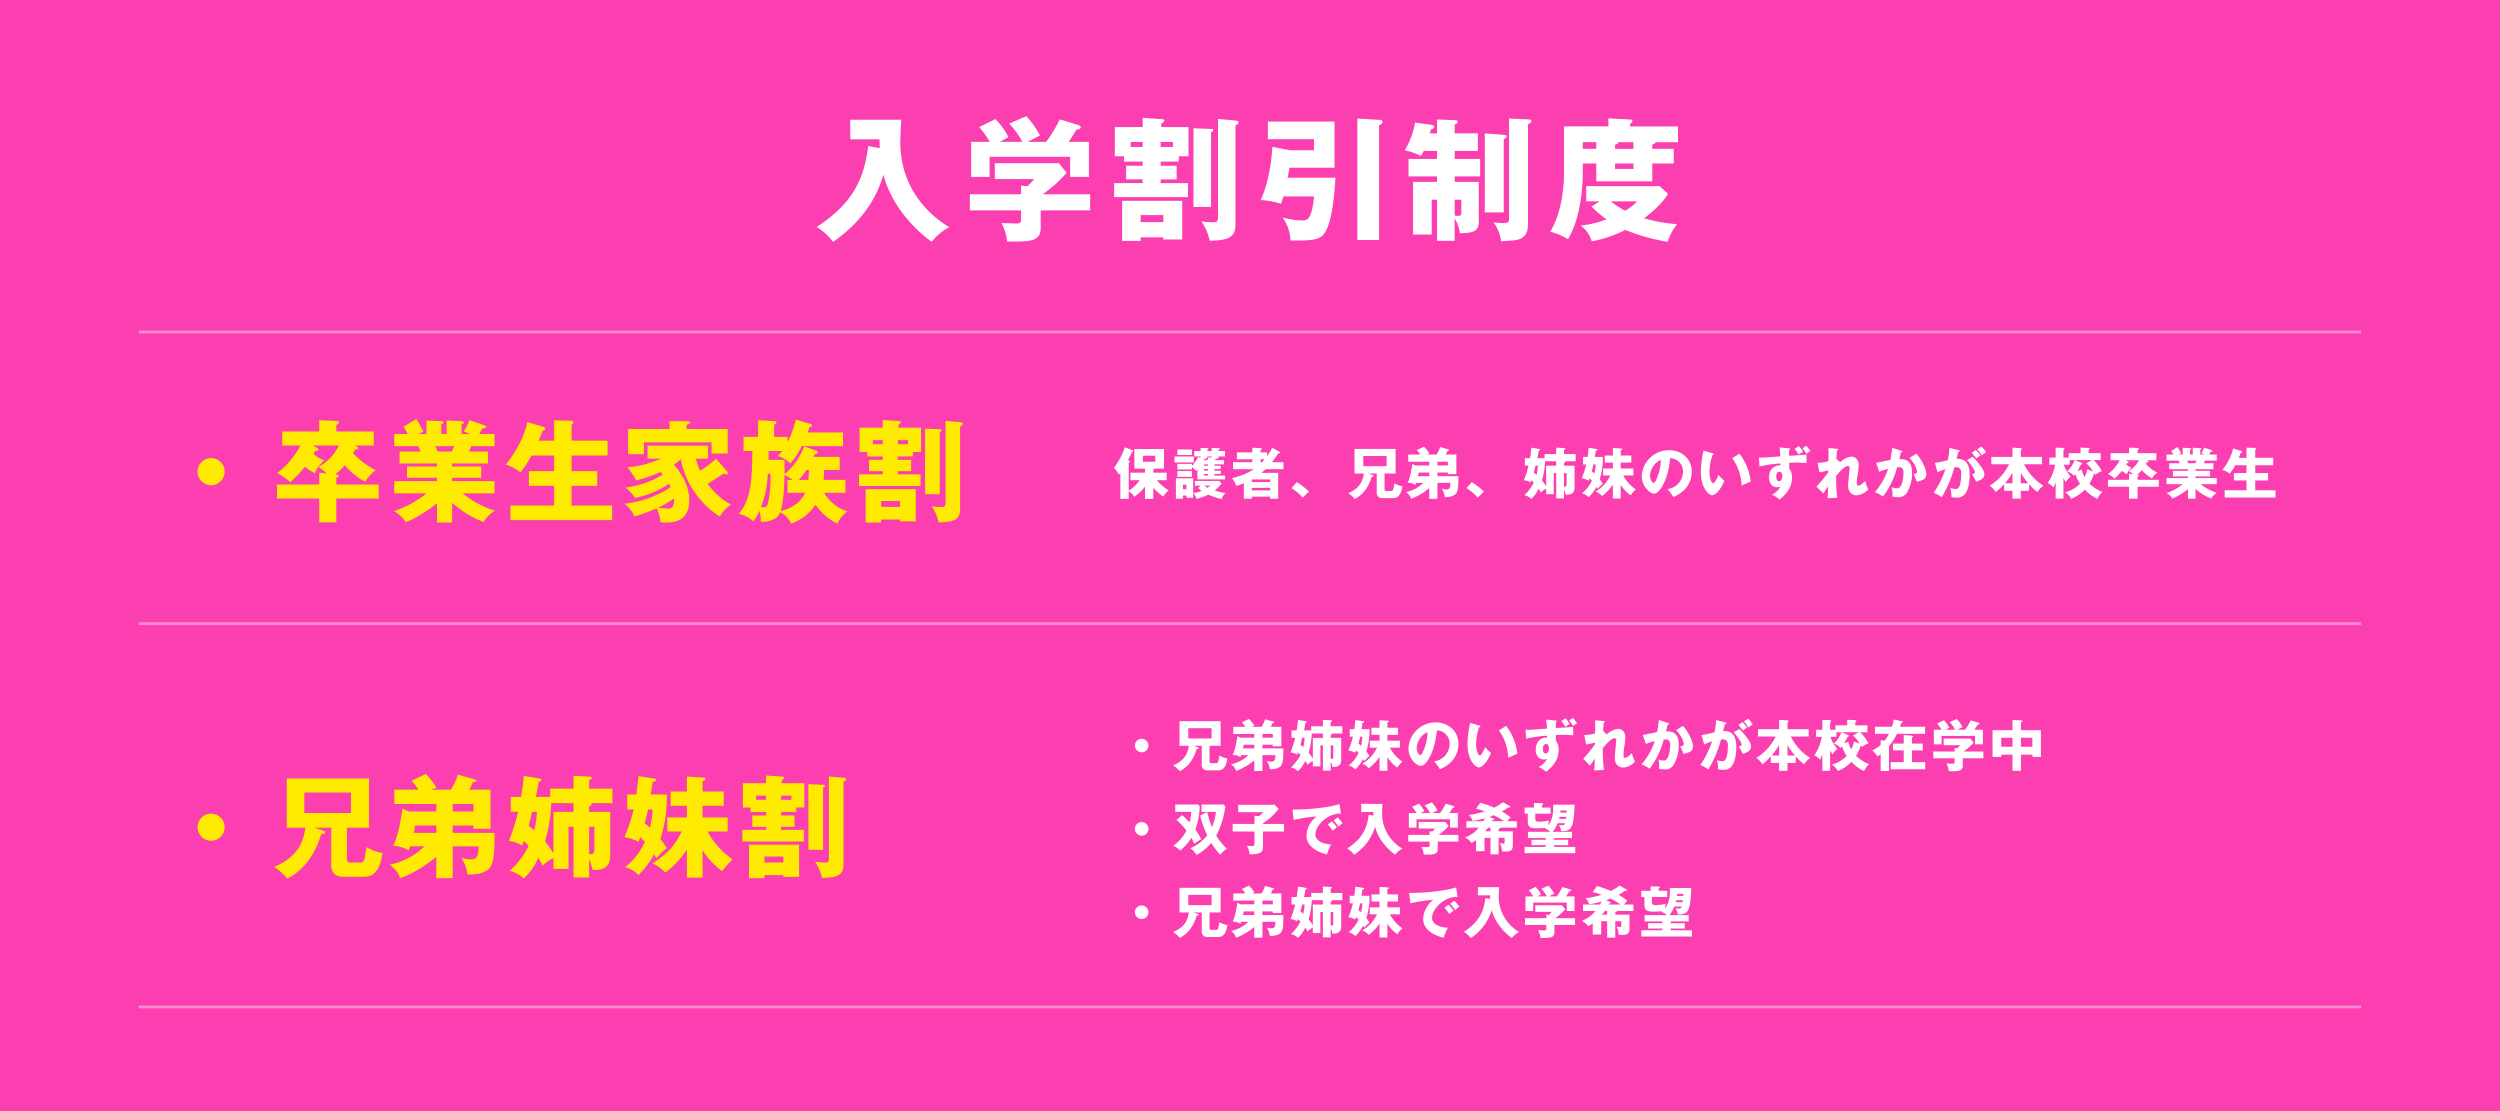 <svg xmlns="http://www.w3.org/2000/svg" width="900" height="400" viewBox="0 0 900 400">
  <g id="グループ_241" data-name="グループ 241" transform="translate(-468 -9088)">
    <rect id="長方形_182" data-name="長方形 182" width="900" height="400" transform="translate(468 9088)" fill="#fb3fb0"/>
    <path id="パス_622" data-name="パス 622" d="M-137.424-30.432c-1.3,9.5-3.84,19.68-18.576,29.136a20.682,20.682,0,0,1,5.9,5.376c12.816-8.928,16.56-18.864,18.144-24.24C-129.216-9.12-120.528-.1-114.576,4.032A19.088,19.088,0,0,1-108.288-1.2c-9.84-6.048-17.616-16.224-17.616-30.816,0-1.1.288-6.624.336-7.872H-143.9v7.056h10.512c.048,1.1.048,1.536.1,3.168ZM-57.552-7.248v-5.808H-74.64A49.754,49.754,0,0,0-66-20.784l-2.784-3.456H-91.872v5.712h14.16a23.082,23.082,0,0,1-2.448,2.592l-2.256-.24v3.12h-18.432v5.808h18.432v2.016c0,2.448,0,2.688-1.776,2.688-.816,0-4.56-.144-5.28-.144a17.213,17.213,0,0,1,2.016,6.624c8.448.144,12.1,0,12.1-4.944v-6.24Zm-32.5-24.672c.528-.336,1.008-.576,3.072-1.68a24.854,24.854,0,0,0-4.656-6.528l-5.856,2.88A30.39,30.39,0,0,1-93.7-31.92h-6.672V-19.3h6.624v-7.248h28.992V-19.3h6.768V-31.92h-7.3c1.152-1.728,1.488-2.208,2.736-4.368.864-.144,1.632-.288,1.632-.864,0-.48-.576-.72-.816-.816L-68.5-40.032a46.164,46.164,0,0,1-4.9,8.112h-6.672c.624-.336,3.792-1.92,4.464-2.3a32.887,32.887,0,0,0-4.9-6.96L-86.688-38.5a30.635,30.635,0,0,1,4.752,6.576Zm64.416,5.184h3.5V-37.248H-31.92v-1.2c.384-.288,1.056-.816,1.056-1.056,0-.576-.48-.576-1.056-.624l-6.72-.432v3.312H-48.672v10.512h3.312v1.92h6.72v1.488h-5.952v4.9h5.952v1.344H-48.912v5.04H-22.32v-5.04h-9.84v-1.344h5.76v-4.9h-5.76v-1.488h6.528ZM-32.16-30.1v-1.776h4.416V-30.1Zm-10.8,0v-1.776h4.32V-30.1ZM-31.2,2.448v.768h6.816V-10.7H-46.032V3.744h6.672v-1.3Zm-8.16-5.472V-5.568h8.16v2.544Zm19.008-33.792V-8.5h6.336V-35.328c.432-.24.816-.528.816-.816,0-.336-.384-.432-.816-.432Zm8.832-3.36V-4.9c0,1.728-.528,1.92-1.632,1.92a32.73,32.73,0,0,1-4.32-.336A20.929,20.929,0,0,1-14.5,3.648c7.44-.048,9.264-1.728,9.264-5.76V-37.824c.528-.288,1.1-.528,1.1-1.056,0-.432-.336-.672-1.1-.72ZM13.536-19.008c.192-1.008.336-1.68.672-3.6H30.432V-39.216h-24v6.336H23.04V-28.9H14.4L8.064-30.144c-.288,4.9-1.344,13.008-4.224,19.152a31.223,31.223,0,0,1,7.344,1.344c.336-1.008.576-1.68.816-2.64H23.04c-.768,8.64-2.544,8.64-4.368,8.64A28.726,28.726,0,0,1,11.76-4.7a15.605,15.605,0,0,1,2.832,8.3c6.384,0,9.984,0,11.808-2.112,2.64-3.168,3.744-10.752,4.368-20.5ZM38.64-40.32V3.408h7.824V-37.92c1.008-.48,1.248-.816,1.248-1.2,0-.672-.768-.72-.912-.72ZM64.7-34.992c.1-.336.24-.864.384-1.392.576-.144,1.2-.384,1.2-.96,0-.384-.288-.624-.768-.672l-6.1-.864a28.274,28.274,0,0,1-3.7,9.984,23.477,23.477,0,0,1,5.808,2.064c.432-.72.672-1.152,1.008-1.824h4.8v2.88H57.072v6.288H67.344v1.968H58.7V1.44h6.72V-11.088h1.92V3.7H73.68V-4.368A13.152,13.152,0,0,1,75.552.96C81.5.912,82.368-.384,82.368-3.552V-17.52H73.68v-1.968h9.168v-6.288H73.68v-2.88h8.352v-6.336H73.68v-3.216c.576-.192,1.1-.48,1.1-.912,0-.576-.432-.576-1.1-.624l-6.336-.24v4.992Zm8.976,23.9h2.4v4.272c0,.864,0,1.536-1.1,1.536a6.634,6.634,0,0,1-1.3-.144Zm10.848-23.9V-6.528h6.816V-32.88c.72-.384,1.056-.624,1.056-.96,0-.432-.336-.576-1.056-.624Zm8.736-5.328V-4.464c0,1.392-.288,1.776-2.064,1.776-.48,0-2.976-.192-3.5-.24A14.614,14.614,0,0,1,90.384,3.84c5.184-.288,5.9-.336,7.3-1.056,2.4-1.248,2.4-4.224,2.4-5.328V-38.256c.672-.384,1.2-.672,1.2-1.152,0-.528-.864-.624-1.2-.624Zm51.552,10.9v-1.584c.336-.048,1.2-.288,1.2-.816h8.064v-5.664H136.848V-38.5c.24-.1.816-.432.816-.864,0-.528-.576-.624-.816-.624l-7.824-.384v2.88H113.04v16.224c0,4.656-.432,13.968-4.944,21.7A22.22,22.22,0,0,1,114.48,3.12c3.216-5.376,5.328-13.968,5.328-24.72v-2.544h4.848v6.432h20.16v-6.432h7.728v-5.28Zm-13.392,0v-1.584c.384,0,1.152-.1,1.152-.816h5.472v2.4Zm-11.616,0v-2.4h4.848v2.4Zm18.24,5.28v1.968h-6.624v-1.968Zm-15.12,15.5a41.406,41.406,0,0,0,5.424,4.608,39.181,39.181,0,0,1-9.36,2.256,10.192,10.192,0,0,1,4.032,5.664A44.075,44.075,0,0,0,135.12-.24a66.017,66.017,0,0,0,15.264,4.272A18.724,18.724,0,0,1,153.792-2.3,58.064,58.064,0,0,1,141.84-4.416c1.2-.864,6.24-4.7,8.64-8.784L147.5-15.984H121.056v5.472h4.8ZM139.3-10.512a15.077,15.077,0,0,1-4.272,3.36,29.824,29.824,0,0,1-5.136-3.36Z" transform="translate(918 9171)" fill="#fff"/>
    <path id="パス_625" data-name="パス 625" d="M20-20.08a4.874,4.874,0,0,0-4.88,4.88A4.9,4.9,0,0,0,20-10.32a4.9,4.9,0,0,0,4.88-4.88A4.9,4.9,0,0,0,20-20.08Zm48.88,5.04h7.96V-32.76H47.24v17.72h6.72C53.4-11.48,52.32-4.84,42.64-.92a19.127,19.127,0,0,1,4.76,4.2c3-1.44,9.36-5.8,12.2-16,1.04-.04,1.4-.24,1.4-.64s-.28-.48-.52-.56l-3.32-1.12h6.08V-1.6c0,2.92,1.68,4.24,4.4,4.24h7.52c3.56,0,5.76-2.68,6.52-8.56a16.662,16.662,0,0,1-5.72-2.12c-.68,4.44-.84,5.56-2.28,5.56H70.2A1.164,1.164,0,0,1,68.88-3.8Zm1.48-12.64v7.36H53.56v-7.36ZM96.8-8.32a24.668,24.668,0,0,1-12.48,6.6C86.88.32,87.52,1.6,88,3.12,93.32,1.4,98.4-2.36,101.08-4.6V3.12h5.88V-8.32h9.32c0,3.4-.64,4.72-2.68,4.72a11.96,11.96,0,0,1-3.56-.6,12.9,12.9,0,0,1,2.2,5.96c2.6.24,6.16-.36,7.68-1.88,1.96-2.04,2.12-5.92,2.12-13.04H106.96V-15.8h7.48v1.16h6.12V-28.72h-7.6a23.133,23.133,0,0,0,1.28-2.68c1.04-.16,1.24-.28,1.24-.48,0-.28-.48-.52-.8-.6l-5.8-1.64a30.853,30.853,0,0,1-2.52,5.4H99.2c.48-.2.6-.24,1.92-.68a22.681,22.681,0,0,0-3.84-4.96l-5.12,2.44a27.424,27.424,0,0,1,2.48,3.2H85.96v5.16h15.12v2.68H91.12l-2.28-1.08c-.12,1.8-1.36,9.96-3.36,13.48a11.644,11.644,0,0,1,5.64,1.6c.24-.6.32-.88.52-1.44Zm4.28-4.84H92.96c.24-1.24.36-1.92.48-2.64h7.64Zm5.88-10.4h7.48v2.68h-7.48Zm49.12.92c.68-.44.96-.6.96-.88a.405.405,0,0,0-.24-.36h7.68v-5.2h-8.4v-3c.48-.28.96-.56.96-.88,0-.28-.36-.44-.68-.44l-5.88-.32v4.64h-8.4v2.96h-5.16c.36-1.68.6-2.84.96-5.36.64-.24,1-.36,1-.76s-.4-.44-.6-.48l-5.72-.96a71.226,71.226,0,0,1-1,7.56h-3.68v5.36h2.68a80.448,80.448,0,0,1-3.36,10.52,10,10,0,0,1,4.76,1.64c.24-.68.32-.88.56-1.6.8.68,1.12.96,1.8,1.64A28.749,28.749,0,0,1,127.48.52a11.15,11.15,0,0,1,5.08,2.72,23.09,23.09,0,0,0,5.24-7.4,25.472,25.472,0,0,1,1.56,2.8,14.936,14.936,0,0,1,3.88-2.76V-.2h5.44V-15.36h1.8V2.88h5.6V-3.68A17.718,17.718,0,0,1,157.32.2c2.28.04,6.36.08,6.36-5.16V-20.72h-7.6Zm-5.6,1.92h-7.24V-5.76a35.5,35.5,0,0,0-3.04-4.36,51.815,51.815,0,0,0,2.24-13.76h8.04Zm-13.16-.04a34.106,34.106,0,0,1-1,6.68c-1-.88-1.56-1.32-2-1.64.44-1.68.88-3.36,1.24-5.04Zm18.76,5.4h1.88V-7.2c0,1.68-.6,1.68-1.88,1.64Zm33.32,1.68C186.8-8,183.28-5,178.88-2.16a14.245,14.245,0,0,1,4.64,3.28,32.767,32.767,0,0,0,7.76-8.28V2.96h5.64V-6.92A27.285,27.285,0,0,0,204,.64a25.121,25.121,0,0,1,3.76-4.24,28.426,28.426,0,0,1-9.04-10.08h7.24v-5.04h-9.04v-4.2h7.64v-5.12h-7.64v-3.8c.48-.16,1.04-.28,1.04-.76,0-.36-.4-.44-.56-.44l-6.12-.4v5.4h-5.84v5.12h5.84v4.2h-7.04v5.04ZM172.08-21.6a54.83,54.83,0,0,1-3.28,10,17.378,17.378,0,0,1,5.04,1.6c.32-.72.44-1.08.64-1.64.64.6,1.4,1.4,1.68,1.68a23.826,23.826,0,0,1-7.12,9.12A10.682,10.682,0,0,1,173.84,2a30.154,30.154,0,0,0,5.64-7.48c.28.52.44.72.84,1.48a26.314,26.314,0,0,1,3.72-3.72c-1.28-1.92-1.64-2.44-2.28-3.24A49.277,49.277,0,0,0,184.04-27h-5.8c.08-.48.64-3.72.72-4.52.36-.04,1.2-.16,1.2-.72,0-.36-.32-.44-.68-.48l-5.64-.88c-.4,4.16-.52,5.08-.76,6.6H169.8v5.4Zm6.84,0a27.617,27.617,0,0,1-.96,6.52,15.307,15.307,0,0,0-1.92-1.52c.6-1.96,1.04-4,1.24-5Zm51.72-.68h2.92v-8.76H225.4v-1c.32-.24.88-.68.88-.88,0-.48-.4-.48-.88-.52l-5.6-.36v2.76h-8.36v8.76h2.76v1.6h5.6v1.24h-4.96v4.08h4.96v1.12h-8.56v4.2H233.4v-4.2h-8.2v-1.12H230v-4.08h-4.8v-1.24h5.44Zm-5.44-2.8v-1.48h3.68v1.48Zm-9,0v-1.48h3.6v1.48ZM226,2.04v.64h5.68V-8.92H213.64V3.12h5.56V2.04Zm-6.8-4.56V-4.64H226v2.12Zm15.84-28.16v23.6h5.28V-29.44c.36-.2.68-.44.68-.68,0-.28-.32-.36-.68-.36Zm7.36-2.8v29.4c0,1.44-.44,1.6-1.36,1.6a27.275,27.275,0,0,1-3.6-.28,17.44,17.44,0,0,1,2.48,5.8c6.2-.04,7.72-1.44,7.72-4.8V-31.52c.44-.24.92-.44.92-.88,0-.36-.28-.56-.92-.6Z" transform="translate(524 9401)" fill="#ffeb00"/>
    <path id="パス_623" data-name="パス 623" d="M20-20.08a4.874,4.874,0,0,0-4.88,4.88A4.9,4.9,0,0,0,20-10.32a4.9,4.9,0,0,0,4.88-4.88A4.9,4.9,0,0,0,20-20.08Zm45.08,7.04c.52-.16.84-.28.84-.64,0-.44-.56-.48-1.24-.56a21.886,21.886,0,0,0,3.44-3.28,26.717,26.717,0,0,0,7.32,5.96,14.47,14.47,0,0,1,3.8-4.2,26.73,26.73,0,0,1-8.16-6.16,13.485,13.485,0,0,0,.76-1.28c.32,0,1.04,0,1.04-.52,0-.28-.24-.4-.52-.56l-.64-.32h6.84v-5.08H65.08V-32c.44-.2.92-.52.92-.92,0-.52-.64-.56-.92-.56l-6.16-.24v4.04H45.6v5.08h6.56c-2.88,5.28-6.52,8.68-8.4,9.84a24.641,24.641,0,0,1,4.72,3.36A44.457,44.457,0,0,0,53.8-17a14.9,14.9,0,0,0,3.56,2.36c.84-2.08,1.36-2.6,3.28-4.6a13.223,13.223,0,0,1-3.8-2.36c.24-.36.52-.8.64-1.04.48,0,1.12-.04,1.12-.52a.756.756,0,0,0-.48-.64l-1.48-.8h9.32a17.016,17.016,0,0,1-7.36,7.72,13.656,13.656,0,0,1,3.04,2.32l-2.72-.28v4.28H43.72v5h15.2v8.6h6.16v-8.6H80.32v-5H65.08ZM106.76-4a35.869,35.869,0,0,0,11.36,6.92C118.6,2,119.2,1,122.08-1.16A35.456,35.456,0,0,1,110.52-7.4h11.52v-4.4H106.76V-13h10.48v-4.04H106.76v-1.12h12.92v-4.28H112.8c.16-.32.48-1.12.8-1.92h8.44v-4.4h-5.52a20.928,20.928,0,0,1,1.28-2.08c.52,0,1.16.04,1.16-.52a.509.509,0,0,0-.36-.44l-5.56-1.96A30.277,30.277,0,0,1,111-29.64l2.28.88h-3.12v-3.4c.28-.08.84-.32.84-.72,0-.48-.68-.52-.84-.52l-5.36-.2v4.84h-1.96V-32.2c.52-.24.8-.36.8-.76,0-.36-.4-.44-.8-.44l-5.32-.2v4.84H94.76l1.64-.88c-.4-.8-1.56-3-2.52-4.52l-4.6,2.8c.56.88.88,1.4,1.52,2.6H85.92v4.4h8.64c.08.16.68,1.44.88,1.92h-7.6v4.28h13.48v1.12H90.52V-13h10.8v1.2H85.92v4.4H97.56A37.833,37.833,0,0,1,85.92-1a12.86,12.86,0,0,1,4.16,3.96c2.28-.72,7.36-3.6,11.24-6.8V3.08h5.44Zm.72-20.36c-.44,1.04-.6,1.32-.88,1.92h-5.04c-.44-1-.56-1.28-.84-1.92Zm30.44-2c.08-.16,1-2.36,1.48-3.68.28,0,.88.04.88-.6,0-.44-.44-.64-.88-.76l-5.56-1.64c-.08.44-1.36,7.32-7.72,15.28a17.49,17.49,0,0,1,5.24,2.8,36.072,36.072,0,0,0,4-6.04h8.12v5.6H134.4v5.32h9.08V-3H127.76V2.24h36.6V-3h-14.6v-7.08H159V-15.4h-9.24V-21h12.96v-5.36H149.76V-32a3.6,3.6,0,0,0,.36-.4.908.908,0,0,0,.28-.56c0-.44-.32-.56-.92-.56l-6-.16v7.32Zm63.84,6.48a32.333,32.333,0,0,1-5.72,4.36,22.756,22.756,0,0,1-1.52-4.36h4.36v-4.68H177.12v4.68h5c-4.24,1.64-8.2,2.92-12.24,3.04a34.9,34.9,0,0,1,3.16,4.76,48.721,48.721,0,0,0,8.76-3c.24.28.36.44.8.96a33.824,33.824,0,0,1-13.48,4.64,12.66,12.66,0,0,1,3.48,3.76c1.84-.44,7.56-1.72,12.2-5.16.2.36.36.64.64,1.24a37.022,37.022,0,0,1-16.56,5.96A12.06,12.06,0,0,1,172.4.92,70.127,70.127,0,0,0,180.44-2a19.68,19.68,0,0,1,1.4,5c.52.04,1.04.12,1.8.12,4.96,0,8.48-1.8,8.48-8.12,0-6.48-4.48-11.56-5.56-12.68a20.22,20.22,0,0,0,2.56-2.08c1.32,8.32,6.92,16.24,14,20.72A13.713,13.713,0,0,1,207.2-3.4c-3.4-1.44-6.84-5.24-8.48-7.4.84-.52,4.84-3.12,5.76-3.72a2.6,2.6,0,0,0,1.08.32c.32,0,.44-.16.44-.4a1.011,1.011,0,0,0-.24-.68ZM186.68-5.6c.04.48.28,3.68-1.96,3.68a34.466,34.466,0,0,1-3.84-.28A31.78,31.78,0,0,0,186.68-5.6Zm4.48-24.96v-1.48c1.16-.48,1.32-.56,1.32-.88,0-.44-.64-.44-.92-.44h-6.52v2.8H170.12v9.04h5.68v-4.24h24.36v4.04h5.8v-8.84Zm49.32,18.32c.08-.8.16-1.76.2-3.56h5.6v-4.72h-9.4c.12-.24.24-.52.4-.92.52-.12,1.16-.28,1.16-.76,0-.4-.4-.52-.6-.6l-4.36-1.48a24.32,24.32,0,0,1-7.04,10v-5.16h-5.76v-3.2h4.88a16.351,16.351,0,0,1-1.6,1.8,9.63,9.63,0,0,1,4.56,2.76,29.5,29.5,0,0,0,4.08-6.32h14.88v-4.92H234.72c.36-1,.48-1.28.64-1.84.48-.12.96-.24.96-.68,0-.4-.44-.52-.68-.6l-5.16-1.52a33.724,33.724,0,0,1-2.96,8.12v-1.88h-4.84v-4.32c.48-.32.84-.56.84-.88,0-.44-.52-.48-.84-.48l-5.76-.32v6h-5.24v5.08h3.2c-.2,10.24-.32,17-4.88,22.64a11.456,11.456,0,0,1,5.24,2.68,17.2,17.2,0,0,0,2.12-3.8,9.708,9.708,0,0,1,.52,2.8,9.851,9.851,0,0,1-.08,1.04,5.946,5.946,0,0,0,1,.12,8.761,8.761,0,0,0,4.56-1.36A4.348,4.348,0,0,0,224.8-.56a7.4,7.4,0,0,1,3.96,4.04,17.055,17.055,0,0,0,8.84-6.8,20.261,20.261,0,0,0,7.88,6.84,10.822,10.822,0,0,1,3.6-4.44,14.887,14.887,0,0,1-8.4-6.68h7.68v-4.64Zm-8.92,0a34.5,34.5,0,0,0,2.76-3.56h.88a31.709,31.709,0,0,1-.2,3.56Zm-4.04,0V-7.6h6.32c-1.64,3.8-5.48,5.84-8.88,6.6.84-2.4,1.32-6.28,1.44-13a11.961,11.961,0,0,1,2.88,1.76Zm-6.16-2.2a47.643,47.643,0,0,1-.6,9.32c-.44,2.44-.76,2.72-1.8,2.72a3.409,3.409,0,0,1-1-.12,35.636,35.636,0,0,0,2.44-11.92Zm51.28-7.84h2.92v-8.76H267.4v-1c.32-.24.88-.68.88-.88,0-.48-.4-.48-.88-.52l-5.6-.36v2.76h-8.36v8.76h2.76v1.6h5.6v1.24h-4.96v4.08h4.96v1.12h-8.56v4.2H275.4v-4.2h-8.2v-1.12H272v-4.08h-4.8v-1.24h5.44Zm-5.44-2.8v-1.48h3.68v1.48Zm-9,0v-1.48h3.6v1.48ZM268,2.04v.64h5.68V-8.92H255.64V3.12h5.56V2.04Zm-6.8-4.56V-4.64H268v2.12Zm15.84-28.16v23.6h5.28V-29.44c.36-.2.68-.44.68-.68,0-.28-.32-.36-.68-.36Zm7.36-2.8v29.4c0,1.44-.44,1.6-1.36,1.6a27.275,27.275,0,0,1-3.6-.28,17.441,17.441,0,0,1,2.48,5.8c6.2-.04,7.72-1.44,7.72-4.8V-31.52c.44-.24.92-.44.92-.88,0-.36-.28-.56-.92-.6Z" transform="translate(524 9273)" fill="#ffeb00"/>
    <path id="パス_624" data-name="パス 624" d="M14.2-2.42A18.789,18.789,0,0,0,17.76.78a7.925,7.925,0,0,1,1.98-2.22,17.754,17.754,0,0,1-4.28-3.68H19V-7.84H14.2V-8.88c.32-.14.44-.24.44-.4h3.4v-7.08H7.38v7.08H11.2v1.44H5.96v2.72H9.24a13.085,13.085,0,0,1-3.9,3.78V-11.5c.2-.08.4-.2.4-.34a.428.428,0,0,0-.34-.38l-.32-.12c1-2.02,1.12-2.26,1.4-2.92.18,0,.48-.08.48-.28a.431.431,0,0,0-.32-.4l-2.7-1.04A27.346,27.346,0,0,1,0-9.52,6.607,6.607,0,0,1,1.76-7.1a4.441,4.441,0,0,0,.56-.62V1.6H5.34V-1.14A6.24,6.24,0,0,1,7.38.84,19.313,19.313,0,0,0,11.2-2.8V1.6h3Zm.7-11.52v2.16H10.46v-2.16ZM36.22-10.3v-.54h3.44v-1.5H36.32c.1-.18.12-.2.14-.24.18,0,.42-.02.42-.2,0-.1-.12-.14-.24-.18h1.02v-.72h2.36v-1.94H37.66V-16c.34-.18.52-.26.52-.42,0-.22-.22-.24-.38-.24l-2.6-.1v1.14H33.6v-.42c.34-.16.5-.22.5-.38,0-.22-.32-.24-.5-.24l-2.4-.1v1.14H28.94v1.94H31.2v.42l-.92-.18a12.207,12.207,0,0,1-2.18,3.18V-11H22.86v2.04H28.1v-.9a8.884,8.884,0,0,1,1.52,1.4c.16-.18.22-.26.44-.52v3.56h9.96V-6.78h-3.8v-.6h2.26V-8.54H36.22v-.6h2.26V-10.3Zm-3.72,0v-.54h1.34v.54Zm1.34,1.16v.6H32.5v-.6Zm0,1.76v.6H32.5v-.6Zm1.36-6.3v.46l-1.14-.18a4.835,4.835,0,0,1-.44,1.06H32.2l.12-.22c.28-.02.48-.02.48-.22a.214.214,0,0,0-.14-.18h.94v-.72ZM22.86-8.42v2.1H28.1v-2.1ZM26.14.4v.8h2.4v-7H22.32V1.54h2.52V.4Zm4.22-2.74a15.588,15.588,0,0,0,1.2,1.06,8.406,8.406,0,0,1-2.94.74,7.172,7.172,0,0,1,1.1,2.1A16.888,16.888,0,0,0,33.98.06a23.019,23.019,0,0,0,4.8,1.6,4.656,4.656,0,0,1,1.46-2.2,17.3,17.3,0,0,1-3.94-.9,17.2,17.2,0,0,0,2.5-2.48l-.86-.94H29.18v1.7h2.1Zm-5.52.44V-3.5h1.3v1.6ZM34.7-3.16a5.747,5.747,0,0,1-1.02.76,9.487,9.487,0,0,1-1.06-.76ZM22.86-16.2v2H28.1v-2Zm-1.04,2.54v2.14h6.94v-2.14Zm35.16-3.16a19.37,19.37,0,0,1-1.82,3.04v-1.36H52.8v-.98c.36-.14.5-.2.5-.36,0-.2-.2-.22-.32-.22l-3.14-.12v1.68H44.28v2.48h5.56v1.06H42.9v2.52h7.44a23.278,23.278,0,0,1-7.84,3.2,9.2,9.2,0,0,1,1.56,2.82,21.847,21.847,0,0,0,2.72-1v5.6h2.88V.8h6.62v.74h2.88v-9.3H53.08a19.08,19.08,0,0,0,1.54-1.32h6.44V-11.6H56.9c.34-.44,1.02-1.32,2.34-3.28.18.02.26.04.34.04.2,0,.3-.1.3-.22a.405.405,0,0,0-.2-.26ZM49.66-1.46v-.92h6.62v.92Zm0-3V-5.4h6.62v.94ZM52.8-11.6v-1.06h1.48c-.54.64-.76.88-.94,1.06ZM70.22-1.06a26,26,0,0,0-4.38-3.36L63.9-2.28a16.12,16.12,0,0,1,4.06,3.44ZM97.44-7.52h3.98v-8.86H86.62v8.86h3.36c-.28,1.78-.82,5.1-5.66,7.06a9.563,9.563,0,0,1,2.38,2.1c1.5-.72,4.68-2.9,6.1-8,.52-.02.7-.12.7-.32s-.14-.24-.26-.28l-1.66-.56h3.04V-.8a1.934,1.934,0,0,0,2.2,2.12h3.76c1.78,0,2.88-1.34,3.26-4.28a8.331,8.331,0,0,1-2.86-1.06c-.34,2.22-.42,2.78-1.14,2.78H98.1a.582.582,0,0,1-.66-.66Zm.74-6.32v3.68h-8.4v-3.68ZM111.4-4.16a12.334,12.334,0,0,1-6.24,3.3A4.535,4.535,0,0,1,107,1.56a21.442,21.442,0,0,0,6.54-3.86V1.56h2.94V-4.16h4.66c0,1.7-.32,2.36-1.34,2.36a5.98,5.98,0,0,1-1.78-.3,6.451,6.451,0,0,1,1.1,2.98,5.466,5.466,0,0,0,3.84-.94c.98-1.02,1.06-2.96,1.06-6.52h-7.54V-7.9h3.74v.58h3.06v-7.04h-3.8a11.567,11.567,0,0,0,.64-1.34c.52-.08.62-.14.62-.24,0-.14-.24-.26-.4-.3l-2.9-.82a15.427,15.427,0,0,1-1.26,2.7H112.6c.24-.1.3-.12.96-.34a11.34,11.34,0,0,0-1.92-2.48l-2.56,1.22a13.713,13.713,0,0,1,1.24,1.6h-4.34v2.58h7.56v1.34h-4.98l-1.14-.54c-.06.9-.68,4.98-1.68,6.74a5.822,5.822,0,0,1,2.82.8c.12-.3.16-.44.26-.72Zm2.14-2.42h-4.06c.12-.62.18-.96.24-1.32h3.82Zm2.94-5.2h3.74v1.34h-3.74ZM133.22-1.06a26,26,0,0,0-4.38-3.36L126.9-2.28a16.12,16.12,0,0,1,4.06,3.44Zm28.82-10.26c.34-.22.48-.3.48-.44a.2.2,0,0,0-.12-.18h3.84v-2.6h-4.2v-1.5c.24-.14.48-.28.48-.44,0-.14-.18-.22-.34-.22l-2.94-.16v2.32h-4.2v1.48h-2.58c.18-.84.3-1.42.48-2.68.32-.12.5-.18.5-.38s-.2-.22-.3-.24l-2.86-.48a35.613,35.613,0,0,1-.5,3.78h-1.84v2.68h1.34a40.224,40.224,0,0,1-1.68,5.26,5,5,0,0,1,2.38.82c.12-.34.16-.44.28-.8.4.34.56.48.9.82A14.374,14.374,0,0,1,147.74.26a5.575,5.575,0,0,1,2.54,1.36,11.545,11.545,0,0,0,2.62-3.7,12.733,12.733,0,0,1,.78,1.4,7.468,7.468,0,0,1,1.94-1.38V-.1h2.72V-7.68h.9V1.44h2.8V-1.84A8.858,8.858,0,0,1,162.66.1c1.14.02,3.18.04,3.18-2.58v-7.88h-3.8Zm-2.8.96h-3.62v7.48a17.749,17.749,0,0,0-1.52-2.18,25.908,25.908,0,0,0,1.12-6.88h4.02Zm-6.58-.02a17.053,17.053,0,0,1-.5,3.34c-.5-.44-.78-.66-1-.82.22-.84.44-1.68.62-2.52Zm9.38,2.7h.94V-3.6c0,.84-.3.84-.94.82Zm16.66.84a12.786,12.786,0,0,1-5.26,5.76A7.122,7.122,0,0,1,175.76.56a16.383,16.383,0,0,0,3.88-4.14V1.48h2.82V-3.46A13.642,13.642,0,0,0,186,.32a12.56,12.56,0,0,1,1.88-2.12,14.213,14.213,0,0,1-4.52-5.04h3.62V-9.36h-4.52v-2.1h3.82v-2.56h-3.82v-1.9c.24-.08.52-.14.52-.38,0-.18-.2-.22-.28-.22l-3.06-.2v2.7h-2.92v2.56h2.92v2.1h-3.52v2.52Zm-8.66-3.96a27.414,27.414,0,0,1-1.64,5,8.689,8.689,0,0,1,2.52.8c.16-.36.22-.54.32-.82.32.3.7.7.84.84a11.913,11.913,0,0,1-3.56,4.56A5.341,5.341,0,0,1,170.92,1a15.077,15.077,0,0,0,2.82-3.74c.14.26.22.36.42.74a13.157,13.157,0,0,1,1.86-1.86c-.64-.96-.82-1.22-1.14-1.62a24.639,24.639,0,0,0,1.14-8.02h-2.9c.04-.24.32-1.86.36-2.26.18-.02.6-.08.6-.36,0-.18-.16-.22-.34-.24l-2.82-.44c-.2,2.08-.26,2.54-.38,3.3H168.9v2.7Zm3.42,0a13.809,13.809,0,0,1-.48,3.26,7.653,7.653,0,0,0-.96-.76c.3-.98.52-2,.62-2.5ZM201.34.9A11.07,11.07,0,0,0,205.68-2a9.315,9.315,0,0,0,2.36-6.18c0-4.78-3.82-7.76-8.2-7.76a9.818,9.818,0,0,0-9.8,9.32c0,3.7,2.9,6.34,4.46,6.34,2.12,0,5.14-5.46,5.76-12.78a4.739,4.739,0,0,1,4.62,4.9,6.392,6.392,0,0,1-5.62,6.24A12.968,12.968,0,0,1,201.34.9ZM196.9-12.46a17.491,17.491,0,0,1-1.54,6.88c-.22.52-.6,1.42-1.08,1.42-.42,0-1.28-1.16-1.28-2.7A6.8,6.8,0,0,1,196.9-12.46Zm15.38-3.3a35.7,35.7,0,0,0-.98,7.48c0,6.18,2.96,8.56,4.08,8.56.98,0,2.8-1.36,4.4-5.24a9.1,9.1,0,0,1-2.1-2.12c-.54,1.26-1.3,3.02-1.94,3.02-.58,0-1.34-1.7-1.34-4.14a17.9,17.9,0,0,1,1.12-6.02c.18-.02.42-.06.42-.32,0-.18-.22-.24-.4-.3Zm10.34,2.7a18.214,18.214,0,0,1,3.36,9.9c.66-.34,2.08-1.02,3.26-1.48A19.946,19.946,0,0,0,225.2-14.7Zm9.8,3a45.154,45.154,0,0,1,7.52-1.1c0,.18,0,.28.02.7-2.3-.14-4.1,1.5-4.1,4.3,0,1.9.88,3.56,2.94,3.56a2.952,2.952,0,0,0,1.16-.22,6.932,6.932,0,0,1-3.1,2.94,8.36,8.36,0,0,1,2.74,1.72c4.22-3.22,4.5-6.32,4.5-7.82a5.194,5.194,0,0,0-1-3.42v-2c1.36-.04,1.88-.06,2.38-.06,1.64,0,3.06.12,3.9.18-.04-1.56-.06-1.74-.02-3.1-.86.14-.9.14-6.28.48,0-.42,0-1.26.02-2.14.22-.08.38-.16.38-.34,0-.12-.04-.22-.58-.26l-3.34-.3a16.914,16.914,0,0,1,.34,3.24c-5.42.4-5.82.44-6.7.44-.42,0-.5-.02-1-.04Zm7.22,1.88c.74,0,.98.98.98,1.54,0,.82-.3,1.88-1.14,1.88-1.04,0-1.04-1.42-1.04-1.68C238.44-7.78,239.16-8.18,239.64-8.18Zm5.42-8.22a12.019,12.019,0,0,1,1.48,2.1,7.923,7.923,0,0,1,1.6-1.06,17.714,17.714,0,0,0-1.54-2.06Zm2.82-.22a10.258,10.258,0,0,1,1.46,2,7.159,7.159,0,0,1,1.42-.98,17.2,17.2,0,0,0-1.5-1.96Zm12.24,3.76c.02-.58.06-1.38.22-2.96.14-.04.4-.08.4-.3,0-.28-.34-.32-.56-.34l-2.92-.24c.04.7.02,3.36-.02,4.72a13.7,13.7,0,0,1-3.92.6L253.98-8a16.277,16.277,0,0,0,3.18-.72c0,.26-.02.56-.02.76a43.03,43.03,0,0,1-4.2,5.12l2.44,2.46c.28-.32,1.42-2.12,1.7-2.52v.82a28.1,28.1,0,0,1-.18,3.44l3.5-.16a64.254,64.254,0,0,1-.38-7.88c1.28-1.5,3-3.54,4.22-3.54a.59.59,0,0,1,.62.66c0,.58-.54,5.26-.54,6.26,0,2.9,1.9,3.62,3.02,3.62a6.329,6.329,0,0,0,4.24-2.12,13.4,13.4,0,0,1-1.08-3.1c-1.44,1.58-2.28,1.72-2.52,1.72-.52,0-.52-.68-.52-.94a17.232,17.232,0,0,1,.16-2.28,27.717,27.717,0,0,0,.5-4.1c0-2.7-1.96-3.12-2.54-3.12a6.6,6.6,0,0,0-4.1,2.04Zm20.04-3.94a30.622,30.622,0,0,1-.62,4.38c-.74.12-4.3.86-5.12,1.02l1.1,3.22A21.324,21.324,0,0,1,278.7-9.2a23.927,23.927,0,0,1-4.76,8.38A14.147,14.147,0,0,1,276.88.76,30.2,30.2,0,0,0,281.96-9.8c.86-.06,2.3-.18,2.3,1.88,0,2.48-.64,4.72-1.32,5.32a1.511,1.511,0,0,1-1.18.38,3.33,3.33,0,0,1-1.74-.44,15.178,15.178,0,0,1,.3,2.68,6.12,6.12,0,0,1-.06.74,10.742,10.742,0,0,0,2.12.22,3.43,3.43,0,0,0,2.96-1.4,13.388,13.388,0,0,0,2-7.4c0-4.84-2.86-4.9-4.58-4.9.14-.52.26-1.04.56-2.4.12,0,.54-.04.54-.32,0-.18-.18-.24-.4-.3Zm6.26,3.66a14.68,14.68,0,0,1,1.7,2.22,7.936,7.936,0,0,1,1.04,2.74c0,.64-.74.8-1.28.92a16.077,16.077,0,0,1,1.16,2.68,7.778,7.778,0,0,0,2-.62,2.048,2.048,0,0,0,1.42-2.12c0-1.58-1.4-4.92-3.6-7.38Zm14.36-3.64a21.246,21.246,0,0,1-.6,4.46,45.85,45.85,0,0,1-4.62.94L296.5-8a15.932,15.932,0,0,1,2.84-1.08,35.642,35.642,0,0,1-4.22,8.52A9.853,9.853,0,0,1,298,1.04a41.578,41.578,0,0,0,4.56-10.82c.2-.02.4-.04.6-.04,1.82,0,1.88,1.46,1.88,2.26,0,2-.22,5.6-1.86,5.6a7.818,7.818,0,0,1-2.1-.4A9.382,9.382,0,0,1,301.5.9a5.205,5.205,0,0,0,1.7.24,3.705,3.705,0,0,0,3.22-1.32c1.66-2.1,1.66-6.38,1.66-6.7,0-3.88-1.2-6.08-4.74-5.94.1-.44.56-2.12.66-2.52.26-.02.52-.02.52-.28,0-.22-.12-.26-.48-.34Zm8.06,1.76c.44.46,1.44,1.78,1.64,2.04.9-.66,1-.74,1.46-1.06a13,13,0,0,0-1.64-1.98Zm-1.72,2.62c.86.92,2.82,3.44,2.82,4.4,0,.44-.26.52-1.02.76a21.459,21.459,0,0,1,1.52,2.66c1.2-.46,2.94-1.1,2.94-2.6a4.431,4.431,0,0,0-.96-2.5,24.759,24.759,0,0,0-3.24-3.86Zm3.64-3.88a8.914,8.914,0,0,1,1.6,2.2c.46-.32,1.18-.82,1.62-1.14a11.124,11.124,0,0,0-1.68-2.04Zm11.5,5.42a18.467,18.467,0,0,1-7,7.72,6.618,6.618,0,0,1,2.18,2.3A24.1,24.1,0,0,0,320.5-3.7v2.38h2.98V1.5h3.02V-1.32h2.96V-3.68A23.569,23.569,0,0,0,332.5-.84a6.767,6.767,0,0,1,2.18-2.3,18.869,18.869,0,0,1-7-7.72h6.44V-13.5H326.5v-2.46c.34-.22.42-.32.42-.44,0-.1-.06-.24-.56-.28l-2.88-.18v3.36h-7.6v2.64Zm1.22,6.84h-2.7a22.674,22.674,0,0,0,2.7-3.8Zm3.02,0V-7.78a22.22,22.22,0,0,0,2.68,3.76Zm26.4-3.66a4.371,4.371,0,0,1,.42.64,6.919,6.919,0,0,1,2.34-1.34,17.492,17.492,0,0,0-2.94-4h2.54v-2.5H350.9V-16.1c.28-.12.42-.18.42-.38,0-.1-.12-.24-.42-.26l-2.9-.14v2h-4.26v1.62h-1.9v-2.76c.16-.14.36-.3.36-.44,0-.22-.22-.28-.36-.28l-2.8-.12v3.6h-2.26v2.54h2.04a15.737,15.737,0,0,1-2.68,6.62,5.558,5.558,0,0,1,2.08,1.62,15.031,15.031,0,0,0,.82-1.96V1.5h2.8V-5.96a11.031,11.031,0,0,0,.84,1.54,6.051,6.051,0,0,1,1.76-1.96c-.18-.26-1.04-1.36-1.18-1.6a11.8,11.8,0,0,1-1.3-2.74h2.12v-1.66h1.8a9.849,9.849,0,0,1-2.72,4.08,6.879,6.879,0,0,1,2.54,1.6,4.212,4.212,0,0,0,.46-.6,12.115,12.115,0,0,0,1.64,3.42,11.358,11.358,0,0,1-5.32,3.12,7.215,7.215,0,0,1,2.18,2.32,14.164,14.164,0,0,0,4.88-3.32,13.521,13.521,0,0,0,4.52,3.34A7.521,7.521,0,0,1,355.88-.9a13.04,13.04,0,0,1-4.68-3.02A14.453,14.453,0,0,0,352.9-7.68Zm-6.06-.7c.28-.42.36-.58.54-.9.1-.2.6-1.22.72-1.44.32-.1.48-.2.48-.38s-.18-.26-.34-.32l-2.28-.96h6.16l-2.06,1.18a10.322,10.322,0,0,1,2.4,2.94l-2.06-.82a8.184,8.184,0,0,1-.96,2.8,7.768,7.768,0,0,1-1.02-2.7Zm21.7,1.86c.26-.08.42-.14.42-.32,0-.22-.28-.24-.62-.28a10.943,10.943,0,0,0,1.72-1.64,13.358,13.358,0,0,0,3.66,2.98,7.235,7.235,0,0,1,1.9-2.1,13.365,13.365,0,0,1-4.08-3.08,6.745,6.745,0,0,0,.38-.64c.16,0,.52,0,.52-.26,0-.14-.12-.2-.26-.28l-.32-.16h3.42v-2.54h-6.74V-16c.22-.1.46-.26.46-.46,0-.26-.32-.28-.46-.28l-3.08-.12v2.02H358.8v2.54h3.28a14.069,14.069,0,0,1-4.2,4.92,12.32,12.32,0,0,1,2.36,1.68,22.226,22.226,0,0,0,2.66-2.8,7.451,7.451,0,0,0,1.78,1.18,5.8,5.8,0,0,1,1.64-2.3,6.611,6.611,0,0,1-1.9-1.18c.12-.18.26-.4.32-.52.24,0,.56-.02.56-.26a.378.378,0,0,0-.24-.32l-.74-.4h4.66a8.508,8.508,0,0,1-3.68,3.86,6.828,6.828,0,0,1,1.52,1.16l-1.36-.14v2.14h-7.6v2.5h7.6v4.3h3.08v-4.3h7.62v-2.5h-7.62ZM389.38-2a17.934,17.934,0,0,0,5.68,3.46,5.66,5.66,0,0,1,1.98-2.04,17.728,17.728,0,0,1-5.78-3.12h5.76V-5.9h-7.64v-.6h5.24V-8.52h-5.24v-.56h6.46v-2.14H392.4c.08-.16.24-.56.4-.96h4.22v-2.2h-2.76a10.466,10.466,0,0,1,.64-1.04c.26,0,.58.02.58-.26a.255.255,0,0,0-.18-.22l-2.78-.98a15.138,15.138,0,0,1-1.02,2.06l1.14.44h-1.56v-1.7c.14-.04.42-.16.42-.36,0-.24-.34-.26-.42-.26l-2.68-.1v2.42h-.98V-16.1c.26-.12.4-.18.4-.38,0-.18-.2-.22-.4-.22l-2.66-.1v2.42h-1.38l.82-.44c-.2-.4-.78-1.5-1.26-2.26l-2.3,1.4c.28.44.44.7.76,1.3h-2.44v2.2h4.32c.04.08.34.72.44.96h-3.8v2.14h6.74v.56h-5.4V-6.5h5.4v.6h-7.7v2.2h5.82a18.916,18.916,0,0,1-5.82,3.2,6.43,6.43,0,0,1,2.08,1.98,21.85,21.85,0,0,0,5.62-3.4V1.54h2.72Zm.36-10.18c-.22.52-.3.66-.44.96h-2.52c-.22-.5-.28-.64-.42-.96Zm15.22-1c.04-.08.5-1.18.74-1.84.14,0,.44.02.44-.3,0-.22-.22-.32-.44-.38l-2.78-.82a18.5,18.5,0,0,1-3.86,7.64,8.745,8.745,0,0,1,2.62,1.4,18.034,18.034,0,0,0,2-3.02h4.06v2.8H403.2v2.66h4.54V-1.5h-7.86V1.12h18.3V-1.5h-7.3V-5.04h4.62V-7.7h-4.62v-2.8h6.48v-2.68h-6.48V-16a1.8,1.8,0,0,0,.18-.2.454.454,0,0,0,.14-.28c0-.22-.16-.28-.46-.28l-3-.08v3.66Z" transform="translate(869 9266)" fill="#fff"/>
    <path id="パス_626" data-name="パス 626" d="M10-10.04A2.437,2.437,0,0,0,7.56-7.6,2.45,2.45,0,0,0,10-5.16,2.45,2.45,0,0,0,12.44-7.6,2.45,2.45,0,0,0,10-10.04ZM34.44-7.52h3.98v-8.86H23.62v8.86h3.36c-.28,1.78-.82,5.1-5.66,7.06a9.563,9.563,0,0,1,2.38,2.1c1.5-.72,4.68-2.9,6.1-8,.52-.02.7-.12.7-.32s-.14-.24-.26-.28l-1.66-.56h3.04V-.8a1.934,1.934,0,0,0,2.2,2.12h3.76c1.78,0,2.88-1.34,3.26-4.28a8.331,8.331,0,0,1-2.86-1.06c-.34,2.22-.42,2.78-1.14,2.78H35.1a.582.582,0,0,1-.66-.66Zm.74-6.32v3.68h-8.4v-3.68ZM48.4-4.16a12.334,12.334,0,0,1-6.24,3.3A4.535,4.535,0,0,1,44,1.56,21.442,21.442,0,0,0,50.54-2.3V1.56h2.94V-4.16h4.66c0,1.7-.32,2.36-1.34,2.36a5.98,5.98,0,0,1-1.78-.3A6.451,6.451,0,0,1,56.12.88a5.466,5.466,0,0,0,3.84-.94c.98-1.02,1.06-2.96,1.06-6.52H53.48V-7.9h3.74v.58h3.06v-7.04h-3.8a11.567,11.567,0,0,0,.64-1.34c.52-.08.62-.14.62-.24,0-.14-.24-.26-.4-.3l-2.9-.82a15.426,15.426,0,0,1-1.26,2.7H49.6c.24-.1.3-.12.96-.34a11.34,11.34,0,0,0-1.92-2.48l-2.56,1.22a13.712,13.712,0,0,1,1.24,1.6H42.98v2.58h7.56v1.34H45.56l-1.14-.54c-.06.9-.68,4.98-1.68,6.74a5.822,5.822,0,0,1,2.82.8c.12-.3.16-.44.26-.72Zm2.14-2.42H46.48c.12-.62.18-.96.24-1.32h3.82Zm2.94-5.2h3.74v1.34H53.48Zm24.56.46c.34-.22.48-.3.48-.44a.2.2,0,0,0-.12-.18h3.84v-2.6h-4.2v-1.5c.24-.14.48-.28.48-.44,0-.14-.18-.22-.34-.22l-2.94-.16v2.32h-4.2v1.48H68.46c.18-.84.3-1.42.48-2.68.32-.12.5-.18.5-.38s-.2-.22-.3-.24l-2.86-.48a35.613,35.613,0,0,1-.5,3.78H63.94v2.68h1.34A40.224,40.224,0,0,1,63.6-5.12a5,5,0,0,1,2.38.82c.12-.34.16-.44.28-.8.4.34.56.48.9.82A14.374,14.374,0,0,1,63.74.26a5.575,5.575,0,0,1,2.54,1.36,11.545,11.545,0,0,0,2.62-3.7,12.736,12.736,0,0,1,.78,1.4,7.468,7.468,0,0,1,1.94-1.38V-.1h2.72V-7.68h.9V1.44h2.8V-1.84A8.859,8.859,0,0,1,78.66.1c1.14.02,3.18.04,3.18-2.58v-7.88h-3.8Zm-2.8.96H71.62v7.48A17.749,17.749,0,0,0,70.1-5.06a25.907,25.907,0,0,0,1.12-6.88h4.02Zm-6.58-.02a17.053,17.053,0,0,1-.5,3.34c-.5-.44-.78-.66-1-.82.22-.84.44-1.68.62-2.52Zm9.38,2.7h.94V-3.6c0,.84-.3.84-.94.82Zm16.66.84a12.786,12.786,0,0,1-5.26,5.76A7.123,7.123,0,0,1,91.76.56a16.383,16.383,0,0,0,3.88-4.14V1.48h2.82V-3.46A13.642,13.642,0,0,0,102,.32a12.56,12.56,0,0,1,1.88-2.12,14.213,14.213,0,0,1-4.52-5.04h3.62V-9.36H98.46v-2.1h3.82v-2.56H98.46v-1.9c.24-.08.52-.14.52-.38,0-.18-.2-.22-.28-.22l-3.06-.2v2.7H92.72v2.56h2.92v2.1H92.12v2.52ZM86.04-10.8a27.415,27.415,0,0,1-1.64,5,8.689,8.689,0,0,1,2.52.8c.16-.36.22-.54.32-.82.32.3.7.7.84.84A11.913,11.913,0,0,1,84.52-.42,5.341,5.341,0,0,1,86.92,1a15.077,15.077,0,0,0,2.82-3.74c.14.26.22.36.42.74a13.157,13.157,0,0,1,1.86-1.86c-.64-.96-.82-1.22-1.14-1.62a24.639,24.639,0,0,0,1.14-8.02h-2.9c.04-.24.32-1.86.36-2.26.18-.02.6-.08.6-.36,0-.18-.16-.22-.34-.24l-2.82-.44c-.2,2.08-.26,2.54-.38,3.3H84.9v2.7Zm3.42,0a13.809,13.809,0,0,1-.48,3.26,7.653,7.653,0,0,0-.96-.76c.3-.98.52-2,.62-2.5ZM117.34.9A11.071,11.071,0,0,0,121.68-2a9.315,9.315,0,0,0,2.36-6.18c0-4.78-3.82-7.76-8.2-7.76a9.817,9.817,0,0,0-9.8,9.32c0,3.7,2.9,6.34,4.46,6.34,2.12,0,5.14-5.46,5.76-12.78a4.739,4.739,0,0,1,4.62,4.9,6.392,6.392,0,0,1-5.62,6.24A12.969,12.969,0,0,1,117.34.9ZM112.9-12.46a17.492,17.492,0,0,1-1.54,6.88c-.22.52-.6,1.42-1.08,1.42-.42,0-1.28-1.16-1.28-2.7A6.8,6.8,0,0,1,112.9-12.46Zm15.38-3.3a35.7,35.7,0,0,0-.98,7.48c0,6.18,2.96,8.56,4.08,8.56.98,0,2.8-1.36,4.4-5.24a9.1,9.1,0,0,1-2.1-2.12c-.54,1.26-1.3,3.02-1.94,3.02-.58,0-1.34-1.7-1.34-4.14a17.9,17.9,0,0,1,1.12-6.02c.18-.02.42-.06.42-.32,0-.18-.22-.24-.4-.3Zm10.34,2.7a18.214,18.214,0,0,1,3.36,9.9c.66-.34,2.08-1.02,3.26-1.48A19.946,19.946,0,0,0,141.2-14.7Zm9.8,3a45.154,45.154,0,0,1,7.52-1.1c0,.18,0,.28.02.7-2.3-.14-4.1,1.5-4.1,4.3,0,1.9.88,3.56,2.94,3.56a2.952,2.952,0,0,0,1.16-.22,6.932,6.932,0,0,1-3.1,2.94,8.36,8.36,0,0,1,2.74,1.72c4.22-3.22,4.5-6.32,4.5-7.82a5.194,5.194,0,0,0-1-3.42v-2c1.36-.04,1.88-.06,2.38-.06,1.64,0,3.06.12,3.9.18-.04-1.56-.06-1.74-.02-3.1-.86.14-.9.14-6.28.48,0-.42,0-1.26.02-2.14.22-.08.38-.16.38-.34,0-.12-.04-.22-.58-.26l-3.34-.3a16.914,16.914,0,0,1,.34,3.24c-5.42.4-5.82.44-6.7.44-.42,0-.5-.02-1-.04Zm7.22,1.88c.74,0,.98.98.98,1.54,0,.82-.3,1.88-1.14,1.88-1.04,0-1.04-1.42-1.04-1.68C154.44-7.78,155.16-8.18,155.64-8.18Zm5.42-8.22a12.019,12.019,0,0,1,1.48,2.1,7.923,7.923,0,0,1,1.6-1.06,17.714,17.714,0,0,0-1.54-2.06Zm2.82-.22a10.258,10.258,0,0,1,1.46,2,7.159,7.159,0,0,1,1.42-.98,17.2,17.2,0,0,0-1.5-1.96Zm12.24,3.76c.02-.58.06-1.38.22-2.96.14-.04.4-.08.4-.3,0-.28-.34-.32-.56-.34l-2.92-.24c.04.7.02,3.36-.02,4.72a13.7,13.7,0,0,1-3.92.6L169.98-8a16.277,16.277,0,0,0,3.18-.72c0,.26-.02.56-.02.76a43.027,43.027,0,0,1-4.2,5.12l2.44,2.46c.28-.32,1.42-2.12,1.7-2.52v.82a28.107,28.107,0,0,1-.18,3.44l3.5-.16a64.254,64.254,0,0,1-.38-7.88c1.28-1.5,3-3.54,4.22-3.54a.59.59,0,0,1,.62.66c0,.58-.54,5.26-.54,6.26,0,2.9,1.9,3.62,3.02,3.62a6.329,6.329,0,0,0,4.24-2.12,13.4,13.4,0,0,1-1.08-3.1c-1.44,1.58-2.28,1.72-2.52,1.72-.52,0-.52-.68-.52-.94a17.235,17.235,0,0,1,.16-2.28,27.717,27.717,0,0,0,.5-4.1c0-2.7-1.96-3.12-2.54-3.12a6.6,6.6,0,0,0-4.1,2.04Zm20.04-3.94a30.616,30.616,0,0,1-.62,4.38c-.74.12-4.3.86-5.12,1.02l1.1,3.22A21.324,21.324,0,0,1,194.7-9.2a23.927,23.927,0,0,1-4.76,8.38A14.147,14.147,0,0,1,192.88.76,30.2,30.2,0,0,0,197.96-9.8c.86-.06,2.3-.18,2.3,1.88,0,2.48-.64,4.72-1.32,5.32a1.511,1.511,0,0,1-1.18.38,3.33,3.33,0,0,1-1.74-.44,15.177,15.177,0,0,1,.3,2.68,6.117,6.117,0,0,1-.06.74,10.742,10.742,0,0,0,2.12.22,3.43,3.43,0,0,0,2.96-1.4,13.388,13.388,0,0,0,2-7.4c0-4.84-2.86-4.9-4.58-4.9.14-.52.26-1.04.56-2.4.12,0,.54-.04.54-.32,0-.18-.18-.24-.4-.3Zm6.26,3.66a14.679,14.679,0,0,1,1.7,2.22,7.936,7.936,0,0,1,1.04,2.74c0,.64-.74.8-1.28.92a16.076,16.076,0,0,1,1.16,2.68,7.778,7.778,0,0,0,2-.62,2.048,2.048,0,0,0,1.42-2.12c0-1.58-1.4-4.92-3.6-7.38Zm14.36-3.64a21.248,21.248,0,0,1-.6,4.46,45.848,45.848,0,0,1-4.62.94L212.5-8a15.932,15.932,0,0,1,2.84-1.08,35.643,35.643,0,0,1-4.22,8.52A9.853,9.853,0,0,1,214,1.04a41.579,41.579,0,0,0,4.56-10.82c.2-.02.4-.04.6-.04,1.82,0,1.88,1.46,1.88,2.26,0,2-.22,5.6-1.86,5.6a7.818,7.818,0,0,1-2.1-.4A9.382,9.382,0,0,1,217.5.9a5.205,5.205,0,0,0,1.7.24,3.705,3.705,0,0,0,3.22-1.32c1.66-2.1,1.66-6.38,1.66-6.7,0-3.88-1.2-6.08-4.74-5.94.1-.44.56-2.12.66-2.52.26-.02.52-.02.52-.28,0-.22-.12-.26-.48-.34Zm8.06,1.76c.44.46,1.44,1.78,1.64,2.04.9-.66,1-.74,1.46-1.06a13,13,0,0,0-1.64-1.98Zm-1.72,2.62c.86.92,2.82,3.44,2.82,4.4,0,.44-.26.52-1.02.76a21.454,21.454,0,0,1,1.52,2.66c1.2-.46,2.94-1.1,2.94-2.6a4.431,4.431,0,0,0-.96-2.5,24.759,24.759,0,0,0-3.24-3.86Zm3.64-3.88a8.914,8.914,0,0,1,1.6,2.2c.46-.32,1.18-.82,1.62-1.14a11.123,11.123,0,0,0-1.68-2.04Zm11.5,5.42a18.467,18.467,0,0,1-7,7.72,6.618,6.618,0,0,1,2.18,2.3A24.1,24.1,0,0,0,236.5-3.7v2.38h2.98V1.5h3.02V-1.32h2.96V-3.68A23.568,23.568,0,0,0,248.5-.84a6.767,6.767,0,0,1,2.18-2.3,18.869,18.869,0,0,1-7-7.72h6.44V-13.5H242.5v-2.46c.34-.22.42-.32.42-.44,0-.1-.06-.24-.56-.28l-2.88-.18v3.36h-7.6v2.64Zm1.22,6.84h-2.7a22.673,22.673,0,0,0,2.7-3.8Zm3.02,0V-7.78a22.219,22.219,0,0,0,2.68,3.76Zm26.4-3.66a4.371,4.371,0,0,1,.42.64,6.919,6.919,0,0,1,2.34-1.34,17.492,17.492,0,0,0-2.94-4h2.54v-2.5H266.9V-16.1c.28-.12.42-.18.42-.38,0-.1-.12-.24-.42-.26l-2.9-.14v2h-4.26v1.62h-1.9v-2.76c.16-.14.36-.3.36-.44,0-.22-.22-.28-.36-.28l-2.8-.12v3.6h-2.26v2.54h2.04a15.737,15.737,0,0,1-2.68,6.62,5.558,5.558,0,0,1,2.08,1.62,15.029,15.029,0,0,0,.82-1.96V1.5h2.8V-5.96a11.031,11.031,0,0,0,.84,1.54,6.051,6.051,0,0,1,1.76-1.96c-.18-.26-1.04-1.36-1.18-1.6a11.8,11.8,0,0,1-1.3-2.74h2.12v-1.66h1.8a9.849,9.849,0,0,1-2.72,4.08,6.879,6.879,0,0,1,2.54,1.6,4.212,4.212,0,0,0,.46-.6,12.115,12.115,0,0,0,1.64,3.42,11.358,11.358,0,0,1-5.32,3.12,7.215,7.215,0,0,1,2.18,2.32,14.164,14.164,0,0,0,4.88-3.32,13.521,13.521,0,0,0,4.52,3.34A7.521,7.521,0,0,1,271.88-.9a13.04,13.04,0,0,1-4.68-3.02A14.453,14.453,0,0,0,268.9-7.68Zm-6.06-.7c.28-.42.36-.58.54-.9.1-.2.6-1.22.72-1.44.32-.1.48-.2.48-.38s-.18-.26-.34-.32l-2.28-.96h6.16l-2.06,1.18a10.322,10.322,0,0,1,2.4,2.94l-2.06-.82a8.184,8.184,0,0,1-.96,2.8,7.768,7.768,0,0,1-1.02-2.7Zm20.16-6c.1-.28.2-.54.44-1.32.4-.14.58-.26.58-.4,0-.12-.08-.22-.26-.26l-3.04-.62a15.109,15.109,0,0,1-.62,2.6h-6.12v2.56h5.06A14.706,14.706,0,0,1,277.5-9.4l-1.46-.08v1.66A12.3,12.3,0,0,1,273-5.84a7.859,7.859,0,0,1,1.88,2.16c.4-.26.62-.4,1.16-.78V1.56h3V-7.36a24.583,24.583,0,0,0,2.88-4.46h10.12v-2.56Zm4.32,6.08v-2.18c.24-.16.4-.3.4-.44s-.1-.2-.28-.22l-3.1-.24V-8.3h-3.88v2.44h3.88v4.22h-4.7V.94h12.44V-1.64h-4.76V-5.86h3.88V-8.3Zm25.7,5.28V-5.44H305.9a20.731,20.731,0,0,0,3.6-3.22l-1.16-1.44h-9.62v2.38h5.9a9.618,9.618,0,0,1-1.02,1.08l-.94-.1v1.3h-7.68v2.42h7.68v.84c0,1.02,0,1.12-.74,1.12-.34,0-1.9-.06-2.2-.06a7.172,7.172,0,0,1,.84,2.76c3.52.06,5.04,0,5.04-2.06v-2.6ZM299.48-13.3c.22-.14.42-.24,1.28-.7a10.356,10.356,0,0,0-1.94-2.72l-2.44,1.2a12.664,12.664,0,0,1,1.58,2.22h-2.78v5.26h2.76v-3.02h12.08v3.02h2.82V-13.3H309.8c.48-.72.62-.92,1.14-1.82.36-.06.68-.12.68-.36,0-.2-.24-.3-.34-.34l-2.82-.86a19.235,19.235,0,0,1-2.04,3.38h-2.78c.26-.14,1.58-.8,1.86-.96a13.7,13.7,0,0,0-2.04-2.9l-2.58,1.12a12.765,12.765,0,0,1,1.98,2.74Zm27.06,8.98h4.12v.82h3.06v-9.64h-7.18v-2.92c.3-.04.58-.12.58-.34s-.22-.24-.32-.24l-3.3-.18v3.68h-7.18V-3.5h3.12v-.82h4.06V1.5h3.04Zm0-6.1h4.12v3.24h-4.12ZM323.5-7.18h-4.06v-3.24h4.06ZM10,19.96a2.44,2.44,0,1,0,2.44,2.44A2.437,2.437,0,0,0,10,19.96Zm26.72-3.68a17.285,17.285,0,0,1-1.44,5.44,37.313,37.313,0,0,1-1.7-5.42l-2.52,1.3a38.95,38.95,0,0,0,2.52,7.12,15.191,15.191,0,0,1-6.08,4.64,7.622,7.622,0,0,1,2.24,2.44,18.6,18.6,0,0,0,5.32-4.36,28.663,28.663,0,0,0,3.2,4.26,14.4,14.4,0,0,1,2.36-2.18,24.344,24.344,0,0,1-3.78-4.7A30.217,30.217,0,0,0,40.1,14.3l-.56-.66h-8v2.64Zm-14.18,2.9a27.5,27.5,0,0,1,3.6,3.8,14.457,14.457,0,0,1-4.78,5.48,10.17,10.17,0,0,1,2.52,1.74,18.091,18.091,0,0,0,4-4.56,23.666,23.666,0,0,1,1.08,2.12,10.77,10.77,0,0,1,2.5-1.58,24.024,24.024,0,0,0-2.14-3.54A26.236,26.236,0,0,0,30.9,14.3l-.54-.66H22.08v2.64h5.76a15.82,15.82,0,0,1-.6,3.78,34.261,34.261,0,0,0-2.68-2.62Zm31.14,1.44v-.28A21.845,21.845,0,0,0,59.3,15.2l-1.44-1.48H44.76v2.66H53.8a7.7,7.7,0,0,1-1.64,1.44l-1.54-.16v2.96H42.76v2.72h7.86v3.94c0,1.14,0,1.3-1.36,1.3-.38,0-.76-.04-1.4-.08a6.18,6.18,0,0,1,.96,3.04c4.74.12,4.86-1.4,4.86-2.68V23.34h7.56V20.62ZM81.2,13.5a48.063,48.063,0,0,1-8.02,1.46,64.81,64.81,0,0,1-8.9.46l.46,3.76a54.528,54.528,0,0,1,8.28-1.26,9.1,9.1,0,0,0-3.68,6.88c0,4.78,5.74,6.38,7.36,6.82a26.974,26.974,0,0,1,1.5-3.64c-2.72-.06-5.66-1.2-5.66-3.52,0-3.24,4.28-7.68,9.22-7.6Zm-2.12,5.86a14.807,14.807,0,0,1,1.78,2.26c.62-.56.96-.86,1.46-1.24a12.691,12.691,0,0,0-1.78-2.1Zm-2.1,1.42a16.16,16.16,0,0,1,1.78,2.26c.7-.58.98-.8,1.54-1.2a12.413,12.413,0,0,0-1.86-2.14Zm14.76-3.46c-.54,3.96-1.6,8.2-7.74,12.14a8.618,8.618,0,0,1,2.46,2.24,18.107,18.107,0,0,0,7.56-10.1c1.14,4.6,4.76,8.36,7.24,10.08a7.953,7.953,0,0,1,2.62-2.18,14.654,14.654,0,0,1-7.34-12.84c0-.46.12-2.76.14-3.28H89.04v2.94h4.38c.02.46.02.64.04,1.32Zm32.28,9.66V24.56H116.9a20.731,20.731,0,0,0,3.6-3.22l-1.16-1.44h-9.62v2.38h5.9a9.617,9.617,0,0,1-1.02,1.08l-.94-.1v1.3h-7.68v2.42h7.68v.84c0,1.02,0,1.12-.74,1.12-.34,0-1.9-.06-2.2-.06a7.172,7.172,0,0,1,.84,2.76c3.52.06,5.04,0,5.04-2.06v-2.6ZM110.48,16.7c.22-.14.42-.24,1.28-.7a10.356,10.356,0,0,0-1.94-2.72l-2.44,1.2a12.662,12.662,0,0,1,1.58,2.22h-2.78v5.26h2.76V18.94h12.08v3.02h2.82V16.7H120.8c.48-.72.62-.92,1.14-1.82.36-.06.68-.12.68-.36,0-.2-.24-.3-.34-.34l-2.82-.86a19.235,19.235,0,0,1-2.04,3.38h-2.78c.26-.14,1.58-.8,1.86-.96a13.7,13.7,0,0,0-2.04-2.9l-2.58,1.12a12.765,12.765,0,0,1,1.98,2.74Zm28.02,5.7c.26-.06.6-.16.64-.44h5.92V19.64h-3.4a13.617,13.617,0,0,1,1.14-1.4,19.549,19.549,0,0,0-3.12-2.1,14.385,14.385,0,0,0,2.24-1.46c.12.02.78.12.78-.2a.271.271,0,0,0-.14-.26l-2.5-1.42a19.829,19.829,0,0,1-3.16,1.96,33.926,33.926,0,0,0-5-1.78l-1.52,2.16a27.172,27.172,0,0,1,3.22.98,38.206,38.206,0,0,1-5.82,1.28,5.068,5.068,0,0,1,1.36,2.14,30.3,30.3,0,0,0,4.42-.98c-.2.4-.36.7-.58,1.08h-6.1v2.32h4.48a11.277,11.277,0,0,1-4.94,3.52,6.5,6.5,0,0,1,2.32,1.96,7.954,7.954,0,0,0,1.64-1.04v4.02h3.04v-4.8h2.16v5.94h2.92V25.62h2.16v1.6c0,.3-.02.5-.5.5a8.554,8.554,0,0,1-1.18-.18,7.412,7.412,0,0,1,.72,2.96c.3.02.68.06,1.16.06,2.06,0,2.76-.46,2.76-2.4V23.28H138.5Zm-2.92.88h-1.9c.5-.6.78-.98,1.04-1.32h.86Zm.74-4c.4-.1.56-.18.56-.38a.242.242,0,0,0-.14-.18l-1.56-.6c.8-.32,1.22-.5,1.56-.64a23.6,23.6,0,0,1,3.68,2.16h-4.3Zm21.82-5.6c.02.32.02.62.02,1.06,0,3.6-.98,5.34-1.74,6.3a6.26,6.26,0,0,1,.26-1.66,17.614,17.614,0,0,1-3.72.44c-1.02,0-1.28-.26-1.28-1.28V16.92h5.52V14.7h-3.1v-.86c.32-.16.44-.26.44-.42,0-.18-.16-.24-.32-.24l-2.98-.12V14.7h-3.38v2.22H149v2.34c0,2.1.3,2.92,3.22,2.92.92,0,1.04,0,3.26-.14-.06.06-.1.1-.28.26a4.375,4.375,0,0,1,1.84,1.14h-7.98V25.7h6.4v.64h-5.12v1.92h5.12v.64h-7.6v2.26H166.1V28.9h-7.64v-.64h5.08V26.34h-5.08V25.7h6.46V23.44h-6.94a11.3,11.3,0,0,0,1.78-3.08h2.68a.987.987,0,0,1-1.1.74,9.435,9.435,0,0,1-1.2-.14,5.057,5.057,0,0,1,.88,2.24c3.52-.02,4.54-.64,4.84-9.52Zm4.9,2.12c0,.12-.04.64-.04.74h-2.28c.02-.34.04-.5.06-.74Zm-2.76,3c.08-.3.12-.48.18-.72h2.4c-.04.38-.06.5-.1.72ZM10,49.96a2.44,2.44,0,1,0,2.44,2.44A2.437,2.437,0,0,0,10,49.96Zm24.44,2.52h3.98V43.62H23.62v8.86h3.36c-.28,1.78-.82,5.1-5.66,7.06a9.563,9.563,0,0,1,2.38,2.1c1.5-.72,4.68-2.9,6.1-8,.52-.02.7-.12.7-.32s-.14-.24-.26-.28l-1.66-.56h3.04V59.2a1.934,1.934,0,0,0,2.2,2.12h3.76c1.78,0,2.88-1.34,3.26-4.28a8.331,8.331,0,0,1-2.86-1.06c-.34,2.22-.42,2.78-1.14,2.78H35.1a.582.582,0,0,1-.66-.66Zm.74-6.32v3.68h-8.4V46.16ZM48.4,55.84a12.334,12.334,0,0,1-6.24,3.3A4.535,4.535,0,0,1,44,61.56a21.442,21.442,0,0,0,6.54-3.86v3.86h2.94V55.84h4.66c0,1.7-.32,2.36-1.34,2.36a5.98,5.98,0,0,1-1.78-.3,6.451,6.451,0,0,1,1.1,2.98,5.466,5.466,0,0,0,3.84-.94c.98-1.02,1.06-2.96,1.06-6.52H53.48V52.1h3.74v.58h3.06V45.64h-3.8a11.567,11.567,0,0,0,.64-1.34c.52-.08.62-.14.62-.24,0-.14-.24-.26-.4-.3l-2.9-.82a15.426,15.426,0,0,1-1.26,2.7H49.6c.24-.1.3-.12.96-.34a11.34,11.34,0,0,0-1.92-2.48l-2.56,1.22a13.712,13.712,0,0,1,1.24,1.6H42.98v2.58h7.56v1.34H45.56l-1.14-.54c-.06.9-.68,4.98-1.68,6.74a5.822,5.822,0,0,1,2.82.8c.12-.3.16-.44.26-.72Zm2.14-2.42H46.48c.12-.62.18-.96.24-1.32h3.82Zm2.94-5.2h3.74v1.34H53.48Zm24.56.46c.34-.22.48-.3.48-.44a.2.2,0,0,0-.12-.18h3.84v-2.6h-4.2v-1.5c.24-.14.48-.28.48-.44,0-.14-.18-.22-.34-.22l-2.94-.16v2.32h-4.2v1.48H68.46c.18-.84.3-1.42.48-2.68.32-.12.5-.18.5-.38s-.2-.22-.3-.24l-2.86-.48a35.613,35.613,0,0,1-.5,3.78H63.94v2.68h1.34a40.224,40.224,0,0,1-1.68,5.26,5,5,0,0,1,2.38.82c.12-.34.16-.44.28-.8.4.34.56.48.9.82a14.374,14.374,0,0,1-3.42,4.54,5.575,5.575,0,0,1,2.54,1.36,11.545,11.545,0,0,0,2.62-3.7,12.736,12.736,0,0,1,.78,1.4,7.468,7.468,0,0,1,1.94-1.38V59.9h2.72V52.32h.9v9.12h2.8V58.16a8.859,8.859,0,0,1,.62,1.94c1.14.02,3.18.04,3.18-2.58V49.64h-3.8Zm-2.8.96H71.62v7.48a17.749,17.749,0,0,0-1.52-2.18,25.907,25.907,0,0,0,1.12-6.88h4.02Zm-6.58-.02a17.053,17.053,0,0,1-.5,3.34c-.5-.44-.78-.66-1-.82.22-.84.44-1.68.62-2.52Zm9.38,2.7h.94V56.4c0,.84-.3.84-.94.82Zm16.66.84a12.786,12.786,0,0,1-5.26,5.76,7.123,7.123,0,0,1,2.32,1.64,16.383,16.383,0,0,0,3.88-4.14v5.06h2.82V56.54A13.642,13.642,0,0,0,102,60.32a12.56,12.56,0,0,1,1.88-2.12,14.213,14.213,0,0,1-4.52-5.04h3.62V50.64H98.46v-2.1h3.82V45.98H98.46v-1.9c.24-.08.52-.14.52-.38,0-.18-.2-.22-.28-.22l-3.06-.2v2.7H92.72v2.56h2.92v2.1H92.12v2.52ZM86.04,49.2a27.415,27.415,0,0,1-1.64,5,8.689,8.689,0,0,1,2.52.8c.16-.36.22-.54.32-.82.32.3.7.7.84.84a11.913,11.913,0,0,1-3.56,4.56A5.341,5.341,0,0,1,86.92,61a15.077,15.077,0,0,0,2.82-3.74c.14.26.22.36.42.74a13.157,13.157,0,0,1,1.86-1.86c-.64-.96-.82-1.22-1.14-1.62a24.639,24.639,0,0,0,1.14-8.02h-2.9c.04-.24.32-1.86.36-2.26.18-.02.6-.08.6-.36,0-.18-.16-.22-.34-.24l-2.82-.44c-.2,2.08-.26,2.54-.38,3.3H84.9v2.7Zm3.42,0a13.809,13.809,0,0,1-.48,3.26,7.653,7.653,0,0,0-.96-.76c.3-.98.52-2,.62-2.5Zm33.74-5.7a48.063,48.063,0,0,1-8.02,1.46,64.81,64.81,0,0,1-8.9.46l.46,3.76a54.527,54.527,0,0,1,8.28-1.26,9.1,9.1,0,0,0-3.68,6.88c0,4.78,5.74,6.38,7.36,6.82a26.974,26.974,0,0,1,1.5-3.64c-2.72-.06-5.66-1.2-5.66-3.52,0-3.24,4.28-7.68,9.22-7.6Zm-2.12,5.86a14.808,14.808,0,0,1,1.78,2.26c.62-.56.96-.86,1.46-1.24a12.691,12.691,0,0,0-1.78-2.1Zm-2.1,1.42a16.16,16.16,0,0,1,1.78,2.26c.7-.58.98-.8,1.54-1.2a12.413,12.413,0,0,0-1.86-2.14Zm14.76-3.46c-.54,3.96-1.6,8.2-7.74,12.14a8.618,8.618,0,0,1,2.46,2.24,18.107,18.107,0,0,0,7.56-10.1c1.14,4.6,4.76,8.36,7.24,10.08a7.953,7.953,0,0,1,2.62-2.18,14.654,14.654,0,0,1-7.34-12.84c0-.46.12-2.76.14-3.28h-7.64v2.94h4.38c.02.46.02.64.04,1.32Zm32.28,9.66V54.56H158.9a20.73,20.73,0,0,0,3.6-3.22l-1.16-1.44h-9.62v2.38h5.9a9.618,9.618,0,0,1-1.02,1.08l-.94-.1v1.3h-7.68v2.42h7.68v.84c0,1.02,0,1.12-.74,1.12-.34,0-1.9-.06-2.2-.06a7.172,7.172,0,0,1,.84,2.76c3.52.06,5.04,0,5.04-2.06v-2.6ZM152.48,46.7c.22-.14.42-.24,1.28-.7a10.356,10.356,0,0,0-1.94-2.72l-2.44,1.2a12.663,12.663,0,0,1,1.58,2.22h-2.78v5.26h2.76V48.94h12.08v3.02h2.82V46.7H162.8c.48-.72.62-.92,1.14-1.82.36-.06.68-.12.68-.36,0-.2-.24-.3-.34-.34l-2.82-.86a19.235,19.235,0,0,1-2.04,3.38h-2.78c.26-.14,1.58-.8,1.86-.96a13.7,13.7,0,0,0-2.04-2.9l-2.58,1.12a12.765,12.765,0,0,1,1.98,2.74Zm28.02,5.7c.26-.06.6-.16.64-.44h5.92V49.64h-3.4a13.617,13.617,0,0,1,1.14-1.4,19.549,19.549,0,0,0-3.12-2.1,14.385,14.385,0,0,0,2.24-1.46c.12.02.78.12.78-.2a.271.271,0,0,0-.14-.26l-2.5-1.42a19.829,19.829,0,0,1-3.16,1.96,33.926,33.926,0,0,0-5-1.78l-1.52,2.16a27.172,27.172,0,0,1,3.22.98,38.207,38.207,0,0,1-5.82,1.28,5.068,5.068,0,0,1,1.36,2.14,30.3,30.3,0,0,0,4.42-.98c-.2.4-.36.7-.58,1.08h-6.1v2.32h4.48a11.277,11.277,0,0,1-4.94,3.52,6.5,6.5,0,0,1,2.32,1.96,7.953,7.953,0,0,0,1.64-1.04v4.02h3.04v-4.8h2.16v5.94h2.92V55.62h2.16v1.6c0,.3-.02.5-.5.5a8.554,8.554,0,0,1-1.18-.18,7.412,7.412,0,0,1,.72,2.96c.3.02.68.06,1.16.06,2.06,0,2.76-.46,2.76-2.4V53.28H180.5Zm-2.92.88h-1.9c.5-.6.78-.98,1.04-1.32h.86Zm.74-4c.4-.1.56-.18.56-.38a.242.242,0,0,0-.14-.18l-1.56-.6c.8-.32,1.22-.5,1.56-.64a23.6,23.6,0,0,1,3.68,2.16h-4.3Zm21.82-5.6c.02.32.02.62.02,1.06,0,3.6-.98,5.34-1.74,6.3a6.26,6.26,0,0,1,.26-1.66,17.614,17.614,0,0,1-3.72.44c-1.02,0-1.28-.26-1.28-1.28V46.92h5.52V44.7h-3.1v-.86c.32-.16.44-.26.44-.42,0-.18-.16-.24-.32-.24l-2.98-.12V44.7h-3.38v2.22H191v2.34c0,2.1.3,2.92,3.22,2.92.92,0,1.04,0,3.26-.14-.06.06-.1.1-.28.26a4.375,4.375,0,0,1,1.84,1.14h-7.98V55.7h6.4v.64h-5.12v1.92h5.12v.64h-7.6v2.26H208.1V58.9h-7.64v-.64h5.08V56.34h-5.08V55.7h6.46V53.44h-6.94a11.3,11.3,0,0,0,1.78-3.08h2.68a.987.987,0,0,1-1.1.74,9.435,9.435,0,0,1-1.2-.14,5.057,5.057,0,0,1,.88,2.24c3.52-.02,4.54-.64,4.84-9.52Zm4.9,2.12c0,.12-.04.64-.04.74h-2.28c.02-.34.04-.5.06-.74Zm-2.76,3c.08-.3.12-.48.18-.72h2.4c-.04.38-.06.5-.1.72Z" transform="translate(869 9364)" fill="#fff"/>
    <rect id="長方形_182-2" data-name="長方形 182" width="800" height="1" transform="translate(518 9312)" fill="#fff" opacity="0.397"/>
    <rect id="長方形_182-3" data-name="長方形 182" width="800" height="1" transform="translate(518 9207)" fill="#fff" opacity="0.397"/>
    <rect id="長方形_182-4" data-name="長方形 182" width="800" height="1" transform="translate(518 9450)" fill="#fff" opacity="0.397"/>
  </g>
</svg>
